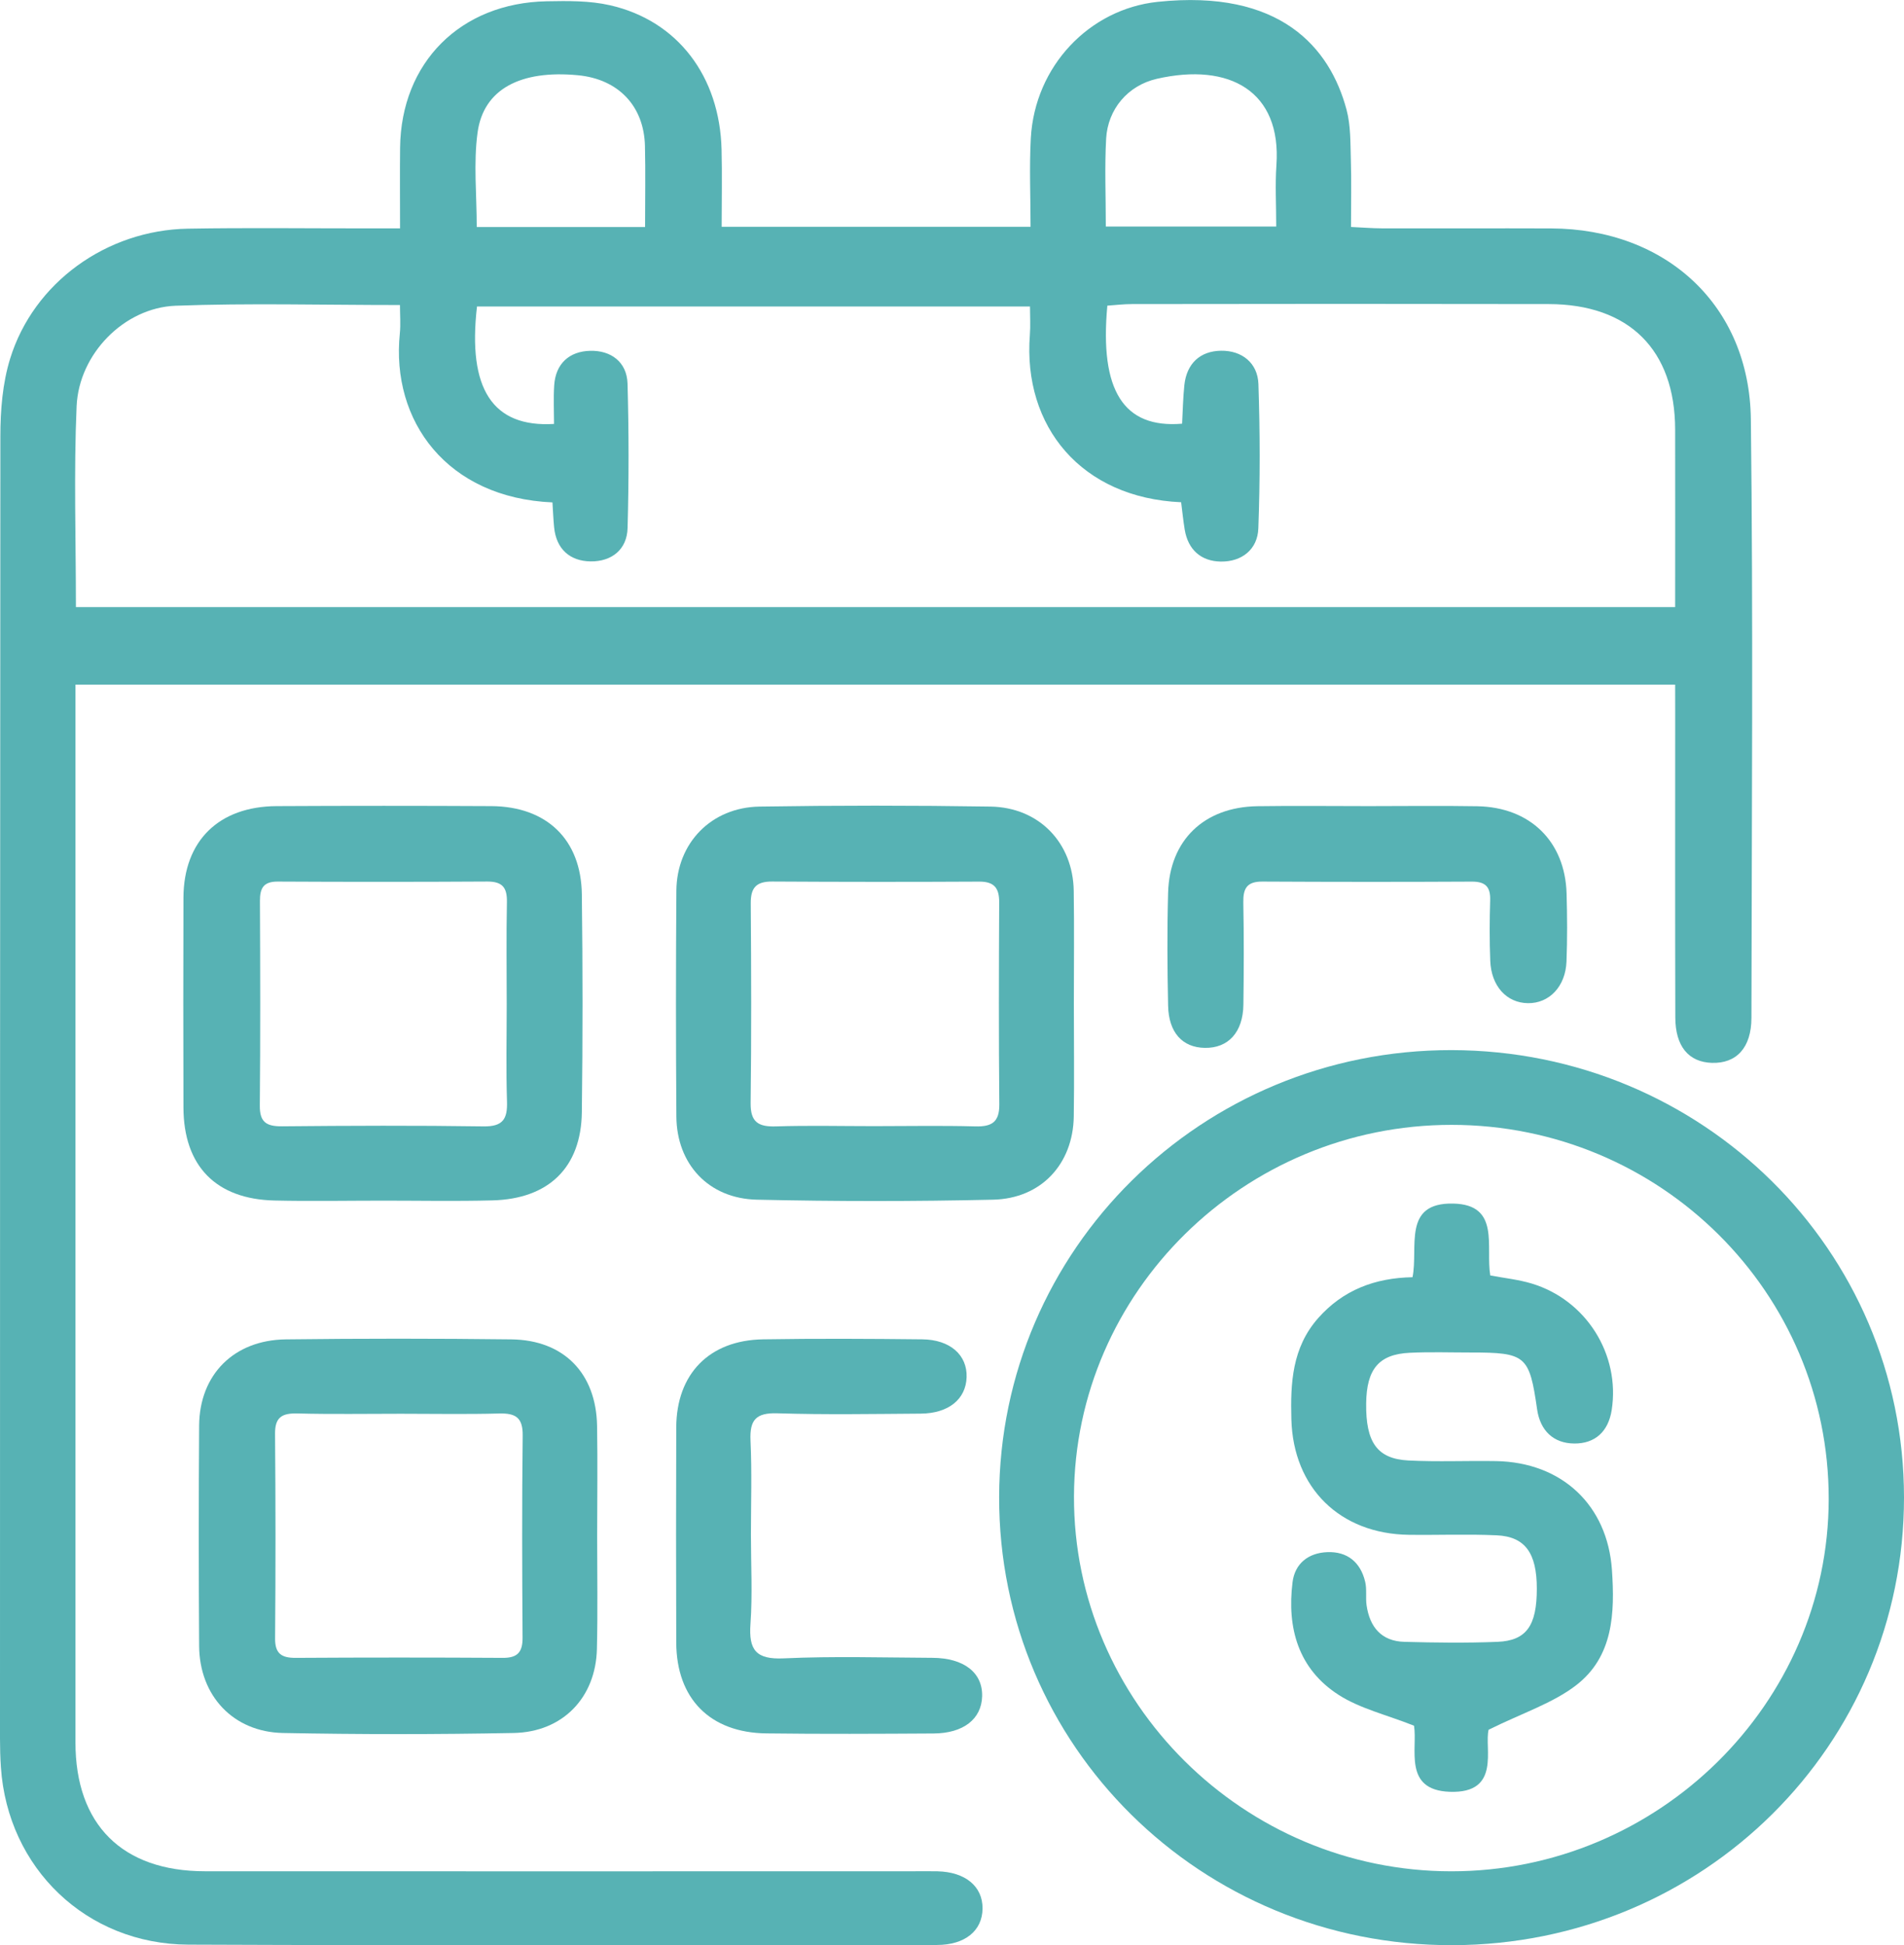 <svg width="46" height="47" viewBox="0 0 46 47" fill="none" xmlns="http://www.w3.org/2000/svg">
<g clip-path="url(#clip0_146_1981)">
<path d="M40.471 16.541H1.823V17.231C1.823 25.52 1.823 33.808 1.823 42.097C1.823 44.085 2.953 45.211 4.952 45.212C10.66 45.214 16.367 45.214 22.073 45.212C22.266 45.212 22.458 45.209 22.65 45.213C23.323 45.229 23.743 45.578 23.738 46.113C23.733 46.649 23.315 46.993 22.634 46.993C16.606 46.996 10.579 47.01 4.551 46.985C2.086 46.975 0.185 45.135 0.022 42.701C0.006 42.469 -0 42.236 -0 42.004C-0.001 31.516 0.002 21.029 0.009 10.541C0.009 9.915 0.061 9.262 0.244 8.668C0.811 6.83 2.572 5.56 4.538 5.525C5.992 5.5 7.445 5.519 8.899 5.518H9.665C9.665 4.825 9.659 4.197 9.666 3.57C9.689 1.511 11.124 0.07 13.21 0.031C13.72 0.021 14.247 0.015 14.738 0.127C16.372 0.499 17.39 1.845 17.433 3.617C17.448 4.225 17.435 4.833 17.435 5.479H24.898C24.898 4.763 24.866 4.05 24.904 3.342C24.999 1.598 26.318 0.22 27.966 0.045C30.931 -0.269 32.133 1.15 32.533 2.654C32.634 3.035 32.624 3.449 32.636 3.849C32.652 4.373 32.64 4.898 32.64 5.484C32.921 5.497 33.147 5.516 33.373 5.517C34.741 5.52 36.109 5.514 37.477 5.519C40.252 5.53 42.267 7.381 42.3 10.128C42.358 14.948 42.321 19.77 42.314 24.59C42.314 25.317 41.949 25.7 41.356 25.68C40.795 25.661 40.476 25.28 40.475 24.581C40.468 22.149 40.472 19.718 40.472 17.286L40.471 16.541ZM1.834 14.668H40.471C40.471 13.206 40.474 11.792 40.471 10.377C40.467 8.454 39.36 7.35 37.415 7.347C34.06 7.341 30.704 7.341 27.349 7.347C27.146 7.347 26.944 7.372 26.753 7.385C26.563 9.439 27.147 10.355 28.559 10.237C28.576 9.929 28.581 9.614 28.614 9.302C28.67 8.784 28.994 8.481 29.5 8.474C30.006 8.467 30.386 8.771 30.403 9.28C30.442 10.441 30.444 11.606 30.401 12.767C30.383 13.274 30.002 13.576 29.494 13.568C29.019 13.562 28.702 13.283 28.622 12.795C28.586 12.573 28.563 12.349 28.536 12.135C26.127 12.03 24.711 10.309 24.881 8.094C24.899 7.869 24.884 7.639 24.884 7.405H11.524C11.294 9.393 11.898 10.332 13.385 10.243C13.385 9.937 13.369 9.624 13.389 9.313C13.422 8.783 13.758 8.488 14.258 8.476C14.758 8.463 15.146 8.744 15.161 9.27C15.193 10.432 15.194 11.594 15.162 12.757C15.149 13.282 14.773 13.57 14.27 13.564C13.768 13.558 13.438 13.265 13.387 12.738C13.367 12.536 13.36 12.333 13.347 12.139C10.804 12.028 9.442 10.18 9.66 8.054C9.682 7.834 9.663 7.611 9.663 7.37C7.784 7.37 6.011 7.321 4.241 7.387C3.002 7.436 1.908 8.547 1.851 9.813C1.781 11.415 1.834 13.021 1.834 14.668ZM26.716 5.473H30.833C30.833 4.948 30.805 4.466 30.838 3.988C30.962 2.21 29.711 1.503 27.95 1.904C27.245 2.065 26.764 2.641 26.724 3.35C26.686 4.04 26.716 4.733 26.716 5.473ZM15.585 5.486C15.585 4.793 15.597 4.161 15.582 3.53C15.56 2.559 14.937 1.911 13.963 1.818C12.577 1.686 11.681 2.152 11.538 3.202C11.437 3.94 11.518 4.703 11.518 5.486H15.585Z" fill="#57B2B4"/>
<path d="M46 36.178C46.003 42.169 41.151 46.983 35.095 46.998C29.013 47.013 24.128 42.185 24.139 36.169C24.151 30.185 29.034 25.363 35.071 25.372C41.125 25.382 45.997 30.2 46 36.178ZM35.07 27.178C30.061 27.177 25.961 31.21 25.947 36.155C25.932 41.124 30.049 45.213 35.065 45.213C40.065 45.213 44.174 41.16 44.181 36.223C44.189 31.228 40.111 27.179 35.07 27.178Z" fill="#57B2B4"/>
<path d="M9.261 29.009C8.385 29.009 7.508 29.026 6.633 29.006C5.217 28.974 4.437 28.173 4.432 26.76C4.427 25.069 4.427 23.378 4.432 21.686C4.439 20.317 5.284 19.485 6.681 19.477C8.412 19.468 10.143 19.468 11.874 19.477C13.21 19.486 14.04 20.285 14.057 21.608C14.079 23.362 14.079 25.116 14.057 26.87C14.041 28.209 13.256 28.971 11.889 29.003C11.013 29.026 10.137 29.009 9.261 29.009ZM12.242 24.27C12.242 23.445 12.23 22.621 12.247 21.797C12.254 21.45 12.143 21.299 11.776 21.299C10.088 21.309 8.4 21.309 6.712 21.3C6.366 21.298 6.279 21.458 6.28 21.767C6.288 23.415 6.292 25.064 6.277 26.712C6.273 27.108 6.43 27.216 6.81 27.213C8.433 27.198 10.057 27.191 11.681 27.215C12.152 27.222 12.262 27.035 12.249 26.615C12.224 25.834 12.242 25.052 12.242 24.27Z" fill="#57B2B4"/>
<path d="M14.427 37.113C14.427 38.023 14.443 38.932 14.421 39.84C14.394 41.014 13.598 41.848 12.41 41.871C10.551 41.907 8.692 41.907 6.833 41.871C5.631 41.846 4.82 40.969 4.811 39.771C4.799 37.995 4.799 36.219 4.811 34.443C4.82 33.212 5.651 32.376 6.905 32.361C8.721 32.339 10.537 32.339 12.354 32.361C13.622 32.376 14.403 33.18 14.425 34.45C14.44 35.338 14.428 36.226 14.427 37.113ZM9.684 34.158C8.852 34.158 8.018 34.172 7.185 34.151C6.813 34.142 6.641 34.241 6.645 34.644C6.659 36.292 6.66 37.94 6.646 39.589C6.644 39.954 6.802 40.059 7.148 40.056C8.814 40.046 10.48 40.046 12.146 40.056C12.508 40.059 12.628 39.913 12.625 39.564C12.614 37.937 12.609 36.309 12.628 34.683C12.633 34.249 12.457 34.141 12.055 34.152C11.266 34.173 10.475 34.158 9.684 34.158Z" fill="#57B2B4"/>
<path d="M25.944 24.248C25.944 25.158 25.956 26.067 25.942 26.975C25.924 28.123 25.157 28.96 23.991 28.986C22.09 29.029 20.189 29.029 18.287 28.986C17.117 28.96 16.349 28.125 16.341 26.975C16.328 25.157 16.328 23.339 16.341 21.521C16.35 20.367 17.184 19.506 18.353 19.488C20.211 19.459 22.07 19.459 23.93 19.488C25.104 19.507 25.923 20.364 25.941 21.522C25.955 22.43 25.944 23.34 25.944 24.248ZM21.122 27.209C21.935 27.209 22.748 27.193 23.559 27.215C23.959 27.226 24.146 27.114 24.143 26.686C24.128 25.057 24.132 23.429 24.14 21.801C24.142 21.459 24.023 21.299 23.657 21.301C21.99 21.31 20.322 21.309 18.655 21.299C18.26 21.297 18.135 21.457 18.138 21.831C18.15 23.438 18.155 25.045 18.135 26.652C18.13 27.113 18.322 27.229 18.748 27.215C19.54 27.19 20.331 27.209 21.122 27.209Z" fill="#57B2B4"/>
<path d="M18.142 37.084C18.142 37.802 18.182 38.523 18.131 39.238C18.087 39.864 18.262 40.1 18.938 40.068C20.131 40.013 21.329 40.049 22.526 40.055C23.292 40.059 23.743 40.416 23.728 40.985C23.713 41.534 23.277 41.879 22.553 41.883C21.207 41.891 19.861 41.898 18.516 41.881C17.152 41.864 16.343 41.041 16.338 39.685C16.332 37.952 16.332 36.22 16.338 34.487C16.344 33.193 17.136 32.381 18.436 32.36C19.717 32.339 20.998 32.346 22.28 32.36C22.954 32.366 23.37 32.739 23.353 33.273C23.337 33.806 22.918 34.151 22.241 34.155C21.088 34.163 19.934 34.183 18.782 34.147C18.258 34.13 18.111 34.313 18.132 34.803C18.167 35.562 18.143 36.323 18.142 37.084Z" fill="#57B2B4"/>
<path d="M33.066 19.477C33.942 19.477 34.816 19.465 35.691 19.48C36.966 19.502 37.811 20.329 37.848 21.586C37.864 22.134 37.867 22.684 37.846 23.232C37.822 23.838 37.427 24.245 36.914 24.238C36.401 24.232 36.026 23.826 36.004 23.211C35.985 22.726 35.987 22.239 36.002 21.754C36.012 21.432 35.893 21.299 35.558 21.301C33.872 21.31 32.186 21.309 30.5 21.3C30.124 21.297 30.032 21.467 30.038 21.804C30.054 22.627 30.051 23.451 30.04 24.274C30.031 24.941 29.674 25.328 29.107 25.318C28.567 25.309 28.234 24.948 28.221 24.296C28.202 23.388 28.196 22.479 28.221 21.572C28.255 20.3 29.089 19.499 30.377 19.479C31.273 19.466 32.169 19.477 33.066 19.477Z" fill="#57B2B4"/>
<path d="M34.126 30.859C34.272 30.143 33.872 29.051 35.112 29.08C36.253 29.106 35.889 30.124 36.004 30.816C36.346 30.881 36.683 30.915 37.002 31.011C38.324 31.408 39.147 32.727 38.938 34.069C38.856 34.589 38.536 34.882 38.032 34.877C37.527 34.873 37.209 34.561 37.136 34.051C36.949 32.751 36.867 32.678 35.53 32.678C35.038 32.678 34.545 32.661 34.056 32.685C33.311 32.721 33.016 33.081 33.006 33.908C32.995 34.848 33.271 35.248 34.028 35.287C34.732 35.323 35.439 35.29 36.144 35.302C37.735 35.33 38.837 36.366 38.944 37.933C39.015 38.973 38.978 40.027 38.076 40.72C37.512 41.153 36.789 41.385 35.965 41.792C35.852 42.225 36.278 43.338 35.024 43.292C33.89 43.251 34.254 42.243 34.162 41.695C33.497 41.431 32.86 41.283 32.343 40.952C31.366 40.325 31.09 39.335 31.227 38.231C31.283 37.775 31.612 37.52 32.064 37.502C32.552 37.481 32.871 37.748 32.982 38.218C33.026 38.4 32.989 38.599 33.016 38.787C33.092 39.308 33.371 39.654 33.931 39.669C34.679 39.689 35.428 39.699 36.175 39.669C36.88 39.641 37.13 39.276 37.129 38.382C37.129 37.526 36.848 37.126 36.159 37.095C35.455 37.063 34.748 37.092 34.043 37.083C32.37 37.063 31.245 35.949 31.199 34.296C31.175 33.415 31.216 32.563 31.845 31.849C32.446 31.169 33.215 30.876 34.126 30.859Z" fill="#57B2B4"/>
</g>
<defs>
<clipPath id="clip0_146_1981">
<rect width="46" height="47" fill="white"/>
</clipPath>
</defs>
</svg>
